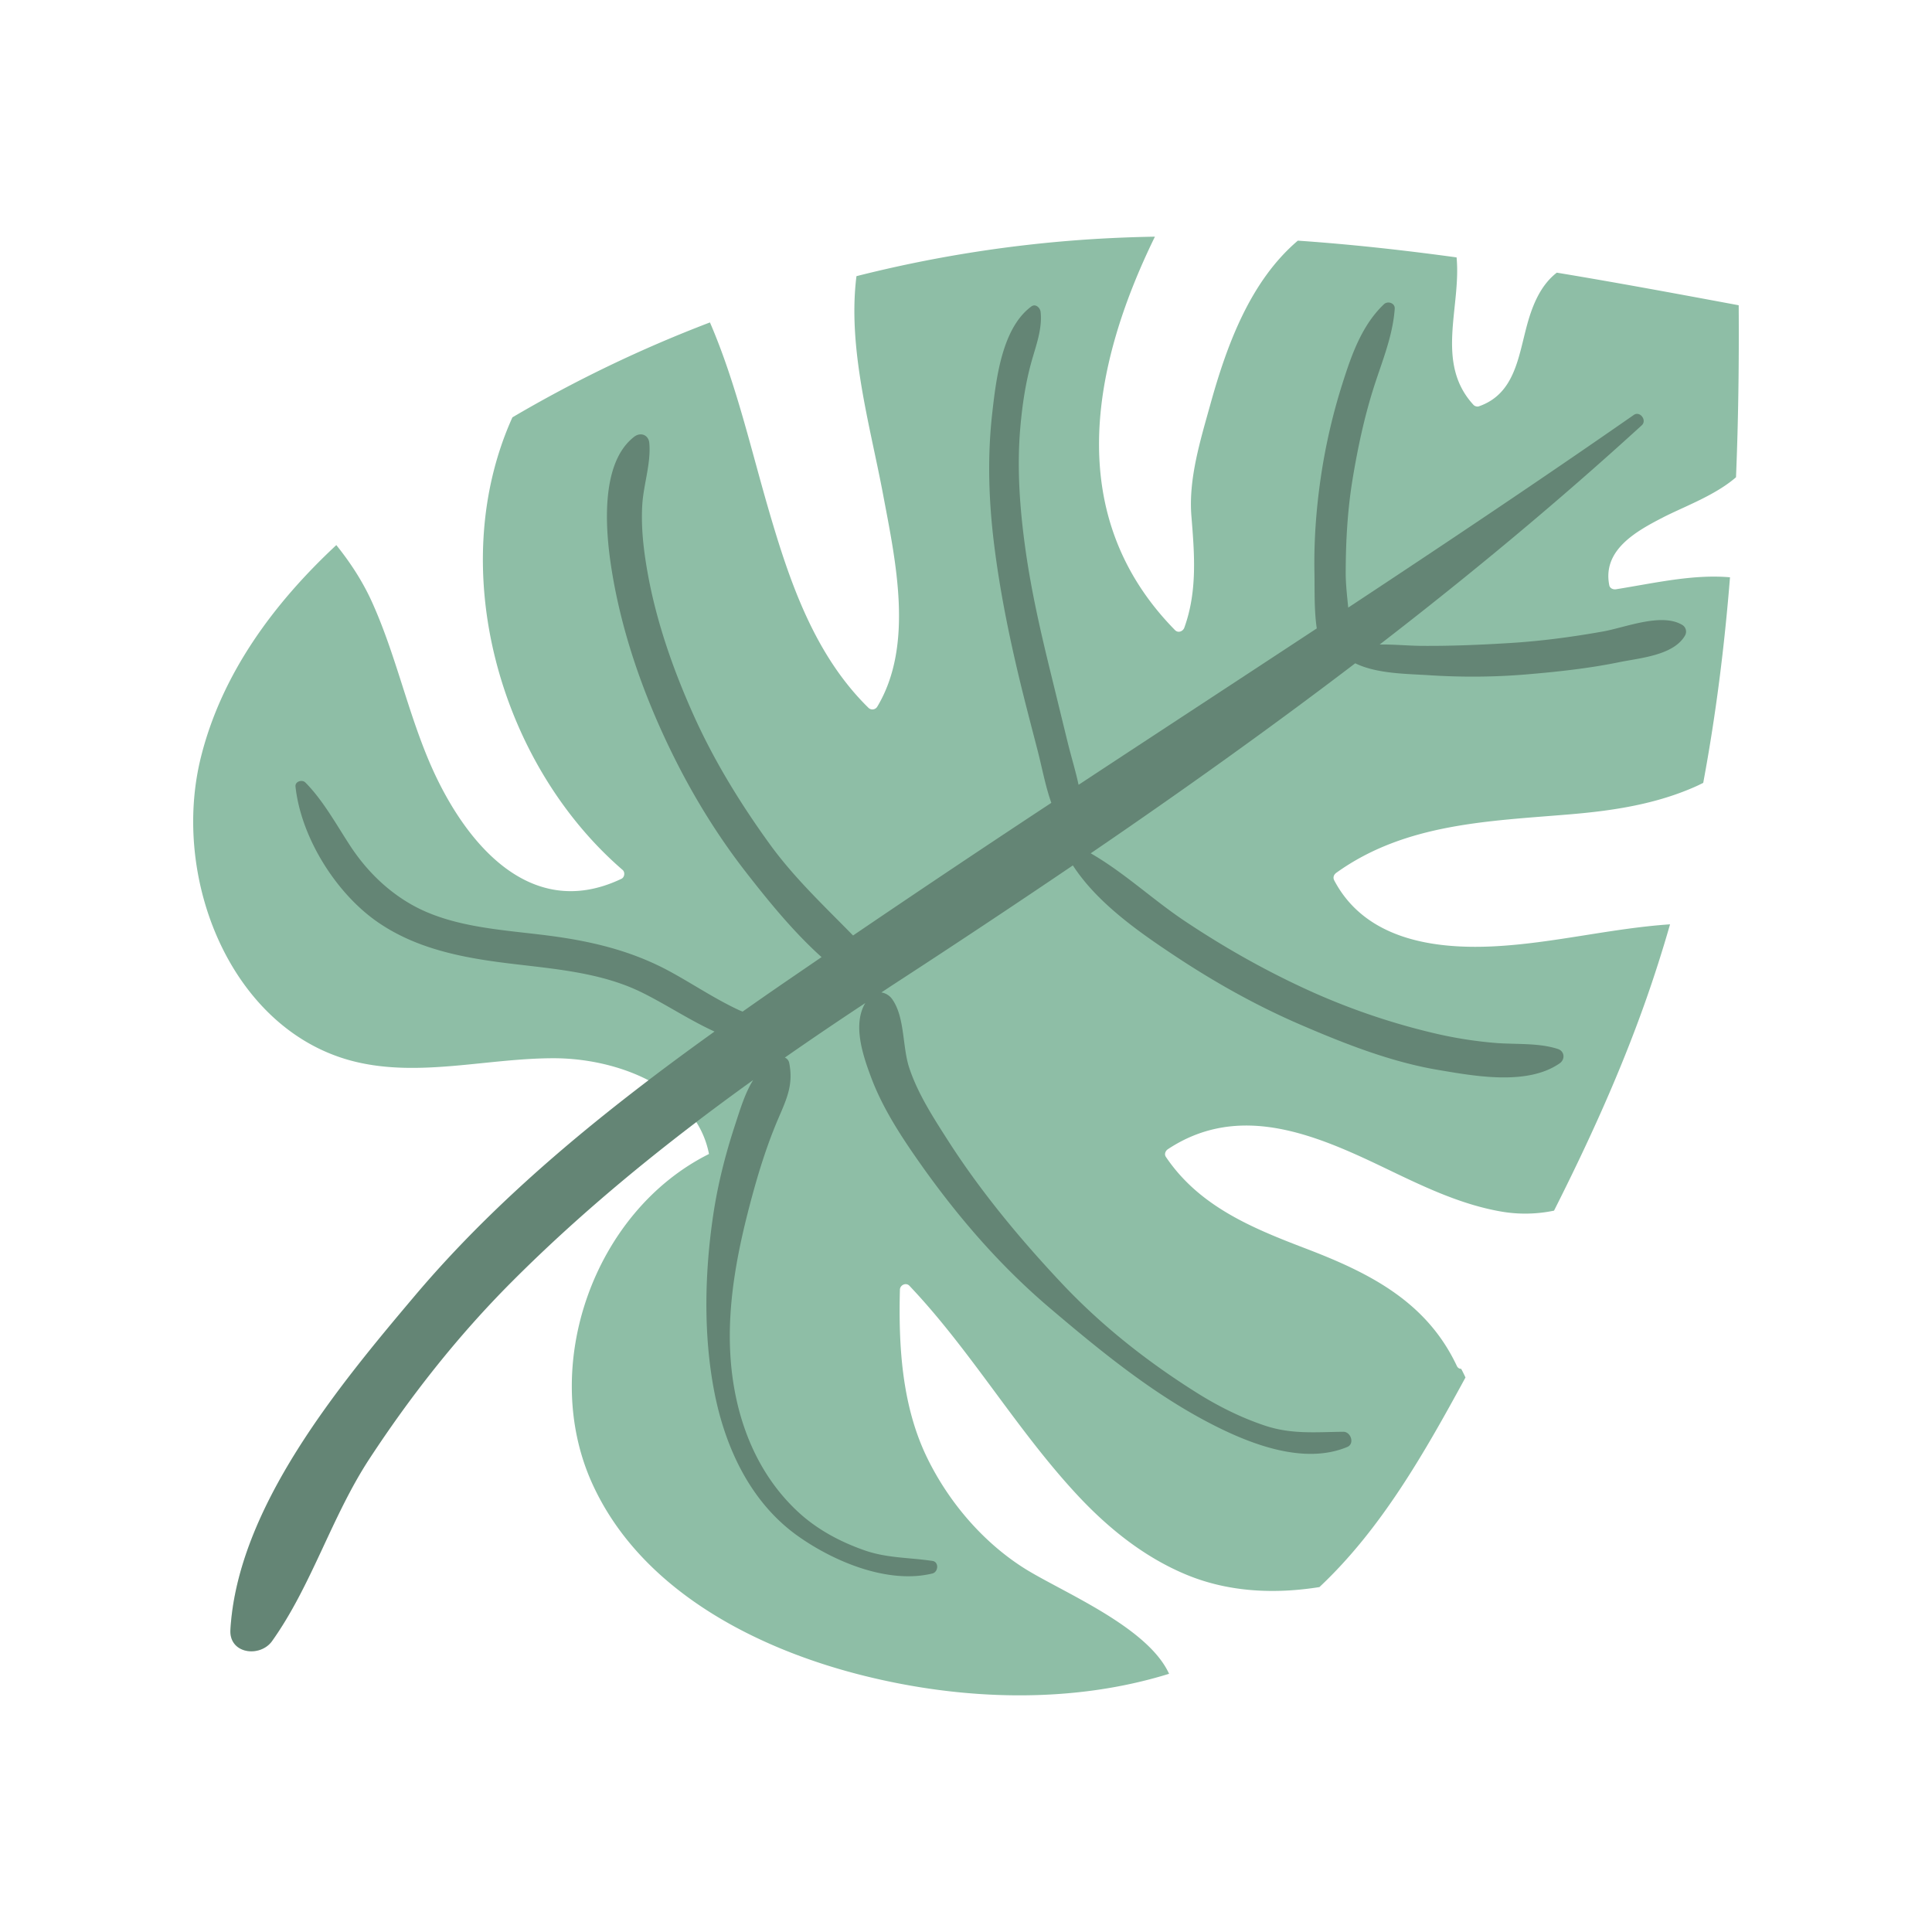 <?xml version="1.0" encoding="UTF-8"?>
<svg data-bbox="19.999 24.5 160 151.002" viewBox="0 0 200 200" height="200" width="200" xmlns="http://www.w3.org/2000/svg" data-type="color">
    <g>
        <path d="M172.145 53.567c2.16-1.112 5.418-2.288 7.566-4.162.246-5.937.318-11.882.278-17.805-6.255-1.165-12.534-2.332-18.829-3.374-1.658 1.278-2.497 3.308-3.053 5.318-.927 3.349-1.263 7.219-5.018 8.52-.18.062-.425-.013-.552-.15-4.011-4.348-1.262-10.102-1.752-15.268-5.468-.751-10.947-1.355-16.433-1.734-4.918 4.187-7.344 10.779-9.051 16.931-1.028 3.705-2.28 7.71-1.968 11.566.318 3.927.632 7.787-.729 11.561-.143.397-.642.591-.967.26-11.594-11.794-8.677-27.238-2.08-40.73-2.478.043-4.956.147-7.435.32a133.954 133.954 0 0 0-23.461 3.768c-.942 7.448 1.413 15.454 2.76 22.627 1.285 6.847 3.22 15.551-.606 21.938a.586.586 0 0 1-.91.123c-5.589-5.479-8.158-13.045-10.302-20.391-1.901-6.516-3.415-13.264-6.109-19.507a135.586 135.586 0 0 0-20.449 9.825c-7.054 15.638-1.338 35.856 11.409 46.853.273.236.207.759-.12.915-9.714 4.64-16.588-4.214-19.994-12.354-2.226-5.32-3.441-11.001-5.823-16.278-.976-2.162-2.25-4.105-3.701-5.912-6.538 6.092-11.854 13.334-14.006 21.91-3.194 12.733 3.236 28.492 15.98 31.575 6.662 1.612 13.618-.352 20.472-.364 3.324-.006 6.911.747 9.875 2.286-8.776 6.678-17.136 13.943-24.242 22.361-7.846 9.293-18.299 21.883-19.044 34.511-.149 2.527 3.08 2.907 4.314 1.174 4.102-5.764 6.159-12.892 10.082-18.877 4.297-6.556 9.155-12.72 14.693-18.277 5.988-6.009 12.429-11.46 19.141-16.568a9.474 9.474 0 0 1 1.312 3.303c-11.922 5.954-17.595 21.983-12.079 34.127 4.901 10.787 16.515 16.968 27.994 19.852 10.34 2.598 21.661 2.955 31.715-.17-2.267-4.965-11.343-8.568-15.162-11.031-4.218-2.72-7.676-6.809-9.87-11.3-2.625-5.372-2.984-11.555-2.833-17.428.012-.488.634-.779.987-.406 6.373 6.717 11.039 14.834 17.339 21.617 3.211 3.456 6.944 6.471 11.326 8.288 4.388 1.82 9.146 2.021 13.775 1.285 6.4-6.001 10.88-13.908 15.121-21.698a16.224 16.224 0 0 0-.444-.897c-.177.003-.349-.083-.451-.3-3.153-6.694-9.088-9.65-15.674-12.166-5.546-2.118-11.01-4.368-14.45-9.48-.185-.274-.034-.628.215-.792 7.345-4.851 15.145-1.559 22.302 1.875 3.902 1.872 7.832 3.812 12.129 4.57a14.58 14.58 0 0 0 5.54-.081c3.544-7.026 6.811-14.178 9.437-21.593.942-2.66 1.797-5.343 2.573-8.047-6.074.409-12.086 1.959-18.176 2.275-6.289.326-13.364-.712-16.586-6.82-.159-.302-.049-.602.215-.791 7.16-5.145 15.837-5.343 24.284-6.059 4.458-.378 8.913-1.066 13.021-2.922.229-.104.452-.216.676-.327 1.311-7.019 2.2-14.13 2.772-21.281-3.804-.331-7.703.58-11.793 1.238-.298.048-.639-.087-.705-.418-.725-3.646 2.796-5.594 5.554-7.014z" fill="#8EBEA6" data-color="1"/>
        <path d="M174.145 64.689c-2.156-1.283-5.89.27-8.204.682-3.168.564-6.36.992-9.573 1.191-3.072.19-6.17.324-9.248.297-1.355-.012-2.841-.159-4.294-.139 9.289-7.169 18.35-14.676 27.131-22.694.563-.514-.188-1.515-.823-1.073-9.754 6.789-19.641 13.395-29.566 19.946-.12-1.223-.261-2.438-.26-3.583.002-3.255.185-6.527.717-9.743.511-3.091 1.164-6.178 2.094-9.172.864-2.784 2.055-5.498 2.263-8.438.042-.6-.726-.839-1.117-.467-2.259 2.15-3.321 5.156-4.248 8.06a61.71 61.71 0 0 0-2.297 9.925c-.471 3.239-.712 6.532-.649 9.806.033 1.742-.046 3.831.241 5.766-8.212 5.406-16.445 10.784-24.658 16.191-.311-1.456-.76-2.9-1.107-4.309-.596-2.426-1.185-4.854-1.78-7.281-1.017-4.146-1.975-8.321-2.579-12.55-.606-4.243-.938-8.582-.564-12.864.199-2.276.532-4.554 1.145-6.76.465-1.675 1.15-3.441.953-5.198-.047-.418-.517-.876-.952-.558-3.057 2.235-3.656 7.55-4.053 11.042-.517 4.545-.366 9.106.199 13.64.59 4.74 1.54 9.427 2.659 14.068.586 2.428 1.227 4.844 1.85 7.263.453 1.758.79 3.633 1.408 5.373a1720.443 1720.443 0 0 0-20.525 13.732c-2.993-3.064-6.099-5.964-8.657-9.503-3.037-4.202-5.76-8.637-7.883-13.377-2.094-4.676-3.832-9.636-4.732-14.694-.408-2.292-.688-4.661-.549-6.995.125-2.099.919-4.333.728-6.413-.078-.851-.907-1.15-1.558-.651-3.544 2.722-2.979 9.619-2.387 13.472.864 5.622 2.629 11.141 4.925 16.337 2.4 5.432 5.376 10.586 9.027 15.274 2.317 2.976 4.899 6.157 7.825 8.788-2.073 1.422-4.153 2.833-6.216 4.27-.652.454-1.304.912-1.956 1.37-.123-.051-.249-.096-.37-.152-2.433-1.132-4.647-2.62-6.992-3.911-4.072-2.242-8.302-3.238-12.882-3.822-4.674-.597-9.896-.824-14.085-3.223-2.559-1.465-4.681-3.587-6.296-6.056-1.421-2.173-2.806-4.706-4.636-6.55-.338-.34-1.084-.117-1.025.422.576 5.291 4.213 11.091 8.577 14.076 3.784 2.588 8.213 3.538 12.689 4.124 4.886.64 10.114.897 14.61 3.122 2.541 1.257 4.92 2.86 7.502 4.035-11.236 8.054-22.136 16.828-31.068 27.409-7.846 9.293-18.299 21.883-19.044 34.511-.149 2.527 3.08 2.907 4.314 1.174 4.102-5.764 6.159-12.892 10.082-18.877 4.297-6.556 9.155-12.72 14.693-18.277 7.719-7.747 16.186-14.573 25.025-20.921-.849 1.358-1.334 2.997-1.856 4.586-1.012 3.08-1.806 6.189-2.283 9.398-.879 5.909-1.032 12.316.099 18.211 1.109 5.781 3.719 11.475 8.629 14.983 3.697 2.641 9.337 5.037 13.966 3.904.613-.15.696-1.194.009-1.298-2.35-.355-4.667-.283-6.96-1.072-2.526-.869-4.957-2.16-6.933-3.984-4.535-4.187-6.664-10.145-7.031-16.226-.342-5.654.836-11.314 2.321-16.741.735-2.686 1.591-5.352 2.696-7.911.867-2.008 1.508-3.451 1.07-5.631a.746.746 0 0 0-.451-.542 387.371 387.371 0 0 1 8.329-5.645c-1.339 2.239-.237 5.457.617 7.728 1.114 2.964 2.838 5.679 4.636 8.267 3.996 5.754 8.493 11.022 13.836 15.564 5.008 4.256 10.279 8.58 16.101 11.683 4.161 2.218 10.01 4.667 14.702 2.713.799-.333.374-1.584-.411-1.575-2.855.03-5.367.287-8.156-.652-2.472-.832-4.804-2.001-7.011-3.387-5.087-3.194-9.838-6.934-13.962-11.315-4.333-4.604-8.443-9.557-11.852-14.892-1.49-2.332-3.067-4.771-3.946-7.417-.731-2.202-.44-5.232-1.762-7.109a1.691 1.691 0 0 0-1.127-.707c.39-.255.776-.515 1.166-.769a1173.537 1173.537 0 0 0 18.658-12.381c2.498 3.856 6.755 6.838 10.511 9.332 4.136 2.746 8.483 5.188 13.045 7.154 4.545 1.959 9.328 3.85 14.23 4.68 3.757.635 9.247 1.664 12.612-.681.58-.404.513-1.253-.19-1.482-1.991-.651-4.371-.457-6.459-.624a43.192 43.192 0 0 1-6.559-1.057 70.409 70.409 0 0 1-13.346-4.645c-4.266-1.981-8.329-4.295-12.241-6.905-3.309-2.207-6.303-5.042-9.756-7.024 9.309-6.352 18.449-12.865 27.384-19.672 2.233 1.094 5.32 1.085 7.646 1.235 3.37.218 6.716.198 10.083-.084 3.208-.27 6.448-.619 9.605-1.266 2.138-.438 5.636-.695 6.815-2.777a.811.811 0 0 0-.298-1.082z" opacity=".3"/>
    </g>
</svg>

